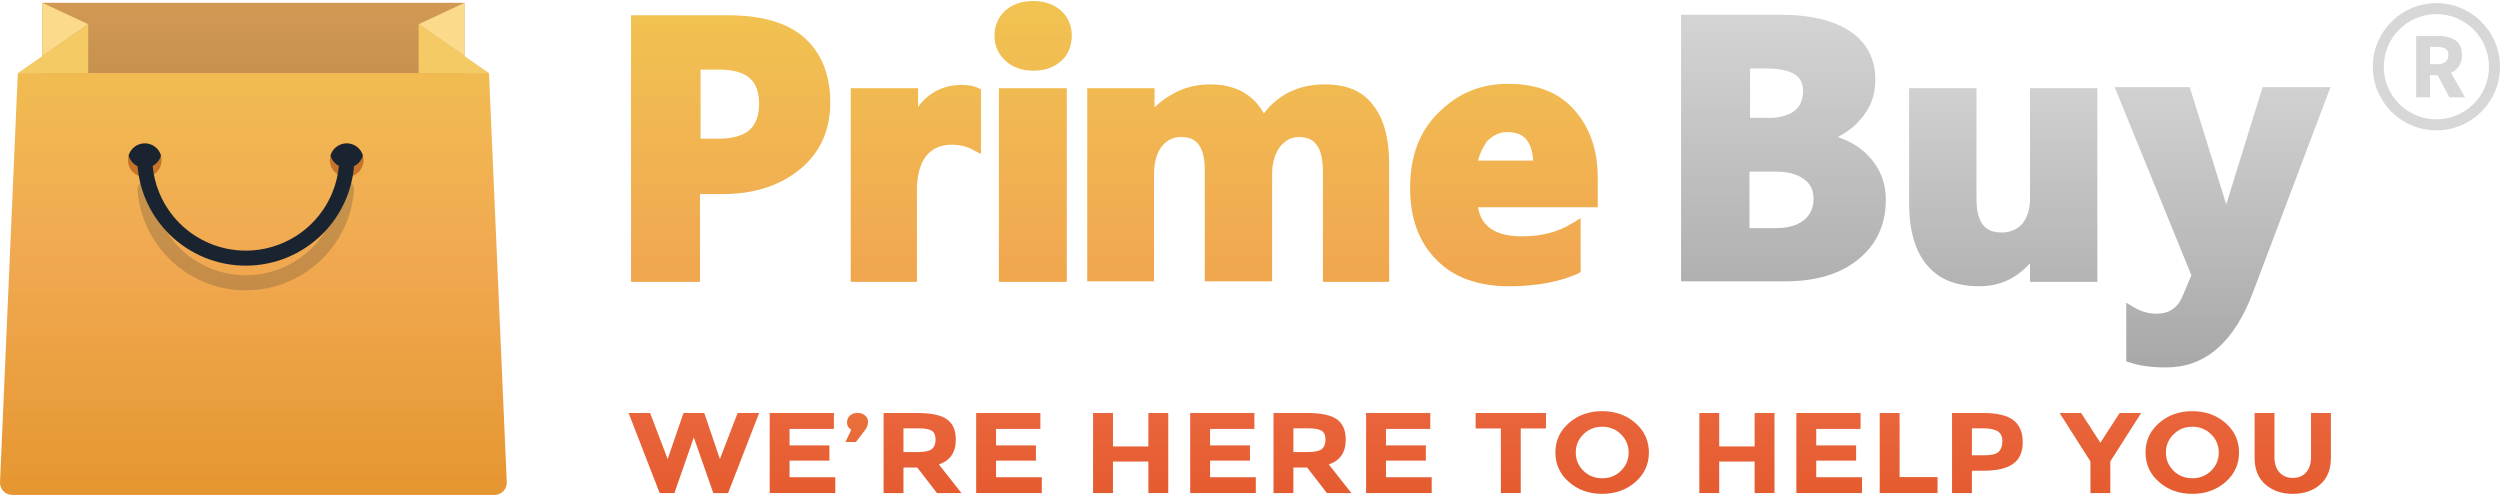 <svg width="1592" height="316" viewBox="0 0 1592 316" fill="none" xmlns="http://www.w3.org/2000/svg">
<path d="M26.908 1.774H295.766V66.01H26.908V1.774Z" fill="url(#paint0_linear_2524_84565)"/>
<path d="M26.908 1.774V35.839L56.132 15.4L26.908 1.774Z" fill="#FBDA8C"/>
<path d="M295.799 1.774V35.736L266.575 15.4L295.799 1.774Z" fill="#FBDA8C"/>
<path d="M56.156 15.402L11.347 46.547H56.156V15.402Z" fill="url(#paint1_linear_2524_84565)"/>
<path d="M266.574 15.402L311.383 46.547H266.574V15.402Z" fill="url(#paint2_linear_2524_84565)"/>
<path d="M11.343 46.545H311.372L322.708 307.043C322.901 311.472 319.36 315.167 314.923 315.167H7.793C3.356 315.167 -0.185 311.472 0.008 307.043L11.343 46.545Z" fill="url(#paint3_linear_2524_84565)"/>
<path d="M81.481 102.02C81.481 96.107 86.279 91.314 92.197 91.314C98.115 91.314 102.912 96.107 102.912 102.02C102.912 107.933 98.115 112.726 92.197 112.726C86.279 112.726 81.481 107.933 81.481 102.02Z" fill="#C67429"/>
<path d="M210.049 102.02C210.049 96.107 214.846 91.314 220.764 91.314C226.682 91.314 231.479 96.107 231.479 102.02C231.479 107.933 226.682 112.726 220.764 112.726C214.846 112.726 210.049 107.933 210.049 102.02Z" fill="#C67429"/>
<path d="M220.882 115.767C223.528 115.767 225.69 117.913 225.507 120.55C224.99 127.988 223.272 135.304 220.408 142.212C216.932 150.595 211.838 158.213 205.415 164.63C198.993 171.047 191.369 176.137 182.977 179.609C174.586 183.082 165.593 184.87 156.51 184.87C147.427 184.87 138.434 183.082 130.043 179.609C121.651 176.137 114.027 171.047 107.605 164.63C101.182 158.213 96.088 150.595 92.612 142.212C89.749 135.304 88.03 127.988 87.513 120.55C87.33 117.913 89.492 115.767 92.138 115.767C94.784 115.767 96.909 117.914 97.122 120.549C97.62 126.728 99.082 132.802 101.465 138.548C104.459 145.77 108.847 152.333 114.38 157.861C119.913 163.388 126.481 167.773 133.709 170.765C140.938 173.756 148.686 175.296 156.51 175.296C164.334 175.296 172.082 173.756 179.311 170.765C186.539 167.773 193.107 163.388 198.64 157.861C204.173 152.333 208.561 145.77 211.555 138.548C213.937 132.802 215.4 126.728 215.898 120.549C216.111 117.914 218.236 115.767 220.882 115.767Z" fill="#1A2430" fill-opacity="0.2"/>
<path fill-rule="evenodd" clip-rule="evenodd" d="M102.522 99.104C101.25 103.597 97.115 106.89 92.21 106.89C87.306 106.89 83.171 103.597 81.898 99.104C83.171 94.61 87.306 91.318 92.21 91.318C97.115 91.318 101.25 94.61 102.522 99.104Z" fill="#1A2430"/>
<path fill-rule="evenodd" clip-rule="evenodd" d="M231.09 99.104C229.818 103.598 225.682 106.89 220.778 106.89C215.873 106.89 211.738 103.598 210.466 99.104C211.738 94.611 215.873 91.318 220.778 91.318C225.682 91.318 229.818 94.611 231.09 99.104Z" fill="#1A2430"/>
<path d="M220.882 100.071C223.527 100.071 225.69 102.217 225.507 104.854C224.99 112.292 223.271 119.608 220.408 126.516C216.932 134.9 211.838 142.517 205.415 148.934C198.993 155.351 191.368 160.441 182.977 163.914C174.586 167.386 165.592 169.174 156.51 169.174C147.427 169.174 138.434 167.386 130.043 163.914C121.651 160.441 114.027 155.351 107.605 148.934C101.182 142.517 96.088 134.9 92.612 126.516C89.748 119.608 88.03 112.292 87.513 104.854C87.33 102.217 89.492 100.071 92.138 100.071C94.784 100.071 96.909 102.218 97.122 104.853C97.62 111.033 99.082 117.106 101.464 122.852C104.459 130.074 108.847 136.637 114.38 142.165C119.912 147.692 126.481 152.077 133.709 155.069C140.938 158.06 148.686 159.6 156.51 159.6C164.334 159.6 172.082 158.06 179.31 155.069C186.539 152.077 193.107 147.692 198.64 142.165C204.172 136.637 208.561 130.074 211.555 122.852C213.937 117.106 215.4 111.033 215.898 104.853C216.111 102.218 218.236 100.071 220.882 100.071Z" fill="#1A2430"/>
<path d="M511.847 23.693C500.954 14.262 484.785 9.721 463.342 9.721H401.834V179.487H445.77V123.595H460.18C480.567 123.595 497.086 118.007 509.738 107.526C522.39 97.046 528.721 82.728 528.721 65.261C528.721 47.096 522.745 33.124 511.847 23.693ZM483.382 65.959C483.382 81.329 475.299 88.316 457.369 88.316H446.125V44.303H457.373C475.299 44.303 483.382 50.94 483.382 65.959Z" fill="url(#paint4_linear_2524_84565)"/>
<path d="M622.575 55.83L624.684 56.876V98.096L619.413 95.302C615.545 93.206 610.976 92.159 605.701 92.159C599.026 92.159 593.755 94.604 589.887 99.145C586.02 104.035 583.911 111.719 583.911 120.453V179.488H541.733V56.179H584.62V68.055C591.298 58.972 600.788 54.083 612.387 54.083C616.605 54.083 620.118 54.78 622.579 55.83H622.575Z" fill="url(#paint5_linear_2524_84565)"/>
<path d="M675.481 6.579C680.05 10.768 682.51 16.011 682.51 22.648C682.51 29.285 680.05 35.221 675.832 38.716C670.911 43.254 664.935 45.001 657.905 45.001C650.875 45.001 644.902 42.905 640.333 38.716C635.763 34.528 633.303 29.282 633.303 22.644C633.303 16.007 635.763 10.768 640.333 6.579C644.899 2.732 650.525 0.64 657.905 0.64C665.286 0.64 670.911 2.736 675.481 6.579Z" fill="url(#paint6_linear_2524_84565)"/>
<path d="M636.105 56.181H679.339V179.487H636.105V56.181Z" fill="url(#paint7_linear_2524_84565)"/>
<path d="M884.616 104.385V179.489H842.435V109.275C842.435 89.715 834.001 87.27 826.972 87.27C822.052 87.27 818.535 89.363 815.022 93.555C811.856 98.097 810.102 103.688 810.102 110.67V179.136H767.219V108.578C767.219 89.363 758.782 87.27 752.103 87.27C747.183 87.27 743.319 89.014 739.802 93.207C736.64 97.399 734.882 103.339 734.882 111.023V179.136H692.354V56.18H735.233V68.405C738.539 65.067 742.33 62.242 746.481 60.023C753.51 55.831 761.947 53.735 770.381 53.735C786.198 53.735 797.797 59.675 804.827 72.248C813.965 60.023 827.323 53.735 843.491 53.735C857.55 53.735 867.742 57.927 874.424 67.01C881.099 75.391 884.616 87.968 884.616 104.385Z" fill="url(#paint8_linear_2524_84565)"/>
<path d="M1017.45 113.123C1017.45 95.308 1012.18 80.638 1002.34 69.808C992.498 58.63 978.439 53.391 960.162 53.391C942.94 53.391 928.527 59.327 916.226 71.555C903.925 83.432 897.948 99.5 897.948 119.761C897.948 138.972 903.57 154.343 914.818 165.518C925.716 176.7 941.182 182.287 961.214 182.287C979.141 182.287 993.902 179.141 1004.8 174.251L1006.56 173.205V138.972L1001.28 142.114C992.498 147.705 981.601 150.499 969.3 150.499C952.781 150.499 943.288 144.559 941.182 131.982H1017.45V113.123ZM941.186 102.29C942.239 97.749 944.348 93.905 946.808 90.065C950.675 86.222 954.894 84.126 959.46 84.126C966.493 84.126 975.277 85.873 976.334 102.29H941.186Z" fill="url(#paint9_linear_2524_84565)"/>
<path d="M1189.3 98.802C1184.38 93.56 1177.7 89.72 1170.32 87.275C1175.59 84.478 1180.51 80.983 1184.38 76.445C1191.06 69.11 1194.22 60.725 1194.22 50.946C1194.22 37.671 1188.95 27.194 1178.05 19.855C1167.51 12.869 1152.75 9.378 1133.76 9.378H1070.5V179.141H1136.93C1156.26 179.141 1171.73 174.6 1183.33 165.169C1194.93 155.737 1200.9 143.164 1200.9 127.092C1200.9 116.269 1197.03 106.486 1189.3 98.802ZM1142.9 70.505C1139.04 73.299 1133.76 75.046 1127.09 75.046H1114.43V43.611H1124.63C1145.72 43.611 1148.18 51.643 1148.18 57.932C1148.18 63.519 1146.42 67.363 1142.9 70.505ZM1114.08 109.28H1130.95C1138.69 109.28 1144.67 111.027 1148.88 114.169C1153.1 117.316 1154.86 121.156 1154.86 126.747C1154.86 132.338 1152.75 136.875 1148.88 140.018C1144.66 143.513 1138.69 145.26 1130.95 145.26H1114.08V109.28Z" fill="url(#paint10_linear_2524_84565)"/>
<path d="M1292.71 56.181H1335.6V179.49H1292.71V167.61C1283.93 177.39 1273.38 182.28 1260.38 182.28C1245.62 182.28 1234.37 177.743 1226.99 168.66C1219.61 159.927 1215.74 146.656 1215.74 129.886V56.181H1258.62V126.744C1258.62 145.955 1267.76 148.051 1274.79 148.051C1280.06 148.051 1284.28 146.303 1287.79 142.46C1290.96 138.62 1292.71 133.381 1292.71 126.043V56.181Z" fill="url(#paint11_linear_2524_84565)"/>
<path d="M1484.05 55.49L1434.84 185.782C1422.54 218.616 1403.91 233.987 1379.31 233.987C1370.17 233.987 1362.44 232.941 1356.46 230.845L1354 230.143V192.768L1359.27 195.914C1363.49 198.359 1368.06 199.754 1373.33 199.754C1381.07 199.754 1386.69 196.263 1389.85 188.576L1395.48 175.304L1346.62 55.49H1394.42L1417.27 128.847C1417.27 129.195 1417.62 129.544 1417.62 130.242C1417.62 129.893 1417.97 129.544 1417.97 129.195L1440.82 55.487H1484.05L1484.05 55.49Z" fill="url(#paint12_linear_2524_84565)"/>
<path d="M425.181 292.314L435.238 262.996H448.462L458.44 292.31L469.717 262.996H483.422L463.632 313.966H454.225L441.809 278.525L429.479 313.966H420.072L400.275 262.996H413.983L425.177 292.31L425.181 292.314Z" fill="url(#paint13_linear_2524_84565)"/>
<path d="M531.022 262.996V273.136H502.791V283.634H528.182V293.332H502.791V303.902H531.915V313.966H490.139V262.996H531.022Z" fill="url(#paint14_linear_2524_84565)"/>
<path d="M542.057 273.649C540.269 272.577 539.379 271.082 539.379 269.162C539.379 267.242 540.013 265.724 541.286 264.602C542.552 263.488 544.151 262.927 546.073 262.927C547.99 262.927 549.586 263.463 550.859 264.531C552.125 265.598 552.766 266.986 552.766 268.687C552.766 270.388 552.169 272.067 550.978 273.721L545.056 281.451H538.406L542.057 273.649Z" fill="url(#paint15_linear_2524_84565)"/>
<path d="M608.665 279.917C608.665 288.079 605.069 293.357 597.876 295.737L612.236 313.966H596.661L584.089 297.704H575.326V313.966H562.667V262.996H584.164C592.978 262.996 599.262 264.334 603.025 267.009C606.78 269.68 608.661 273.984 608.661 279.917H608.665ZM593.415 285.968C594.982 284.699 595.767 282.696 595.767 279.953C595.767 277.202 594.957 275.322 593.332 274.301C591.711 273.279 588.871 272.765 584.816 272.765H575.33V287.863H584.577C588.9 287.863 591.849 287.23 593.419 285.968H593.415Z" fill="url(#paint16_linear_2524_84565)"/>
<path d="M662.514 262.996V273.136H634.283V283.634H659.674V293.332H634.283V303.902H663.408V313.966H621.624V262.996H662.514Z" fill="url(#paint17_linear_2524_84565)"/>
<path d="M731.287 262.996H743.943V313.966H731.287V293.914H708.737V313.966H696.082V262.996H708.737V284.289H731.287V262.996Z" fill="url(#paint18_linear_2524_84565)"/>
<path d="M798.8 262.996V273.136H770.57V283.634H795.96V293.332H770.57V303.902H799.694V313.966H757.911V262.996H798.8Z" fill="url(#paint19_linear_2524_84565)"/>
<path d="M856.965 279.917C856.965 288.079 853.369 293.357 846.177 295.737L860.536 313.966H844.961L832.385 297.704H823.623V313.966H810.971V262.996H832.465C841.282 262.996 847.566 264.334 851.325 267.009C855.088 269.68 856.965 273.984 856.965 279.917ZM841.716 285.968C843.282 284.699 844.068 282.696 844.068 279.953C844.068 277.202 843.254 275.322 841.633 274.301C840.012 273.279 837.172 272.765 833.116 272.765H823.623V287.863H832.87C837.197 287.863 840.142 287.23 841.716 285.968Z" fill="url(#paint20_linear_2524_84565)"/>
<path d="M910.811 262.996V273.136H882.584V283.634H907.974V293.332H882.584V303.902H911.704V313.966H869.929V262.996H910.811Z" fill="url(#paint21_linear_2524_84565)"/>
<path d="M968.4 272.837V313.966H955.748V272.837H939.685V262.996H984.464V272.837H968.4Z" fill="url(#paint22_linear_2524_84565)"/>
<path d="M1041.42 306.929C1035.68 311.963 1028.63 314.476 1020.24 314.476C1011.86 314.476 1004.81 311.959 999.072 306.929C993.341 301.895 990.476 295.639 990.476 288.153C990.476 280.667 993.341 274.407 999.072 269.377C1004.81 264.344 1011.86 261.83 1020.24 261.83C1028.63 261.83 1035.68 264.347 1041.42 269.377C1047.15 274.411 1050.02 280.667 1050.02 288.153C1050.02 295.639 1047.15 301.895 1041.42 306.929ZM1037.11 288.189C1037.11 283.644 1035.49 279.768 1032.25 276.558C1029.01 273.35 1025.02 271.743 1020.29 271.743C1015.55 271.743 1011.56 273.35 1008.32 276.561C1005.07 279.768 1003.45 283.644 1003.45 288.189C1003.45 292.734 1005.07 296.599 1008.32 299.785C1011.56 302.967 1015.55 304.56 1020.29 304.56C1025.02 304.56 1029.01 302.967 1032.25 299.785C1035.49 296.599 1037.11 292.737 1037.11 288.189Z" fill="url(#paint23_linear_2524_84565)"/>
<path d="M1117.34 262.996H1130V313.966H1117.34V293.914H1094.79V313.966H1082.14V262.996H1094.79V284.289H1117.34V262.996Z" fill="url(#paint24_linear_2524_84565)"/>
<path d="M1184.81 262.996V273.136H1156.58V283.634H1181.97V293.332H1156.58V303.902H1185.7V313.966H1143.92V262.996H1184.81Z" fill="url(#paint25_linear_2524_84565)"/>
<path d="M1197 313.966V262.996H1209.66V303.827H1233.83V313.966H1197Z" fill="url(#paint26_linear_2524_84565)"/>
<path d="M1282.11 267.555C1286.09 270.593 1288.08 275.26 1288.08 281.556C1288.08 287.848 1286.03 292.458 1281.95 295.37C1277.87 298.29 1271.64 299.75 1263.25 299.75H1255.71V313.966H1243.06V262.996H1263.09C1271.8 262.996 1278.14 264.517 1282.11 267.555ZM1272.82 287.608C1274.34 286.076 1275.09 283.839 1275.09 280.898C1275.09 277.957 1274.11 275.865 1272.14 274.628C1270.16 273.391 1267.09 272.765 1262.93 272.765H1255.71V289.901H1264.22C1268.45 289.901 1271.31 289.136 1272.82 287.608Z" fill="url(#paint27_linear_2524_84565)"/>
<path d="M1343.85 313.966H1331.19V293.842L1311.56 262.996H1325.27L1337.52 281.955L1349.77 262.996H1363.48L1343.85 293.842V313.966Z" fill="url(#paint28_linear_2524_84565)"/>
<path d="M1417.22 306.929C1411.48 311.963 1404.43 314.476 1396.04 314.476C1387.66 314.476 1380.6 311.959 1374.87 306.929C1369.14 301.895 1366.27 295.639 1366.27 288.153C1366.27 280.667 1369.14 274.407 1374.87 269.377C1380.6 264.344 1387.66 261.83 1396.04 261.83C1404.42 261.83 1411.48 264.347 1417.22 269.377C1422.95 274.411 1425.82 280.667 1425.82 288.153C1425.82 295.639 1422.95 301.895 1417.22 306.929ZM1412.92 288.189C1412.92 283.644 1411.29 279.768 1408.05 276.558C1404.8 273.35 1400.82 271.743 1396.09 271.743C1391.35 271.743 1387.37 273.35 1384.12 276.561C1380.87 279.768 1379.25 283.644 1379.25 288.189C1379.25 292.734 1380.87 296.599 1384.12 299.785C1387.37 302.967 1391.35 304.56 1396.09 304.56C1400.82 304.56 1404.8 302.967 1408.05 299.785C1411.29 296.599 1412.92 292.737 1412.92 288.189Z" fill="url(#paint29_linear_2524_84565)"/>
<path d="M1451.55 300.803C1453.66 303.162 1456.5 304.338 1460.07 304.338C1463.64 304.338 1466.46 303.162 1468.54 300.803C1470.62 298.444 1471.67 295.226 1471.67 291.142V262.996H1484.32V291.509C1484.32 298.898 1482.05 304.575 1477.51 308.534C1472.96 312.496 1467.15 314.477 1460.07 314.477C1452.98 314.477 1447.15 312.485 1442.59 308.498C1438.01 304.514 1435.73 298.851 1435.73 291.505V262.996H1448.38V291.142C1448.38 295.226 1449.44 298.448 1451.55 300.803Z" fill="url(#paint30_linear_2524_84565)"/>
<path fill-rule="evenodd" clip-rule="evenodd" d="M1585 42.5C1585 61.001 1570 76 1551.5 76C1533 76 1518 61.001 1518 42.5C1518 23.998 1533 9 1551.5 9C1570 9 1585 23.998 1585 42.5ZM1592 42.5C1592 64.867 1573.87 83 1551.5 83C1529.13 83 1511 64.867 1511 42.5C1511 20.132 1529.13 2 1551.5 2C1573.87 2 1592 20.132 1592 42.5ZM1538.62 22.88V62H1547.44V47.9H1552.3L1559.8 62H1569.7L1560.82 46.34C1562.94 45.42 1564.62 44.04 1565.86 42.2C1567.14 40.32 1567.78 37.94 1567.78 35.06C1567.78 31.94 1567.1 29.5 1565.74 27.74C1564.38 25.98 1562.56 24.74 1560.28 24.02C1558 23.26 1555.48 22.88 1552.72 22.88H1538.62ZM1552 40.88H1547.44V29.9H1552C1554.32 29.9 1556.08 30.28 1557.28 31.04C1558.52 31.8 1559.14 33.14 1559.14 35.06C1559.14 36.98 1558.52 38.44 1557.28 39.44C1556.08 40.4 1554.32 40.88 1552 40.88Z" fill="#D7D7D7"/>
<defs>
<linearGradient id="paint0_linear_2524_84565" x1="796" y1="315.167" x2="796" y2="0.64" gradientUnits="userSpaceOnUse">
<stop stop-color="#8C6027"/>
<stop offset="1" stop-color="#D29955"/>
</linearGradient>
<linearGradient id="paint1_linear_2524_84565" x1="1207.9" y1="397.355" x2="1144.97" y2="-61.676" gradientUnits="userSpaceOnUse">
<stop stop-color="#BF8944"/>
<stop offset="1" stop-color="#F4CA65"/>
</linearGradient>
<linearGradient id="paint2_linear_2524_84565" x1="1207.9" y1="397.355" x2="1144.97" y2="-61.676" gradientUnits="userSpaceOnUse">
<stop stop-color="#BF8944"/>
<stop offset="1" stop-color="#F4CA65"/>
</linearGradient>
<linearGradient id="paint3_linear_2524_84565" x1="796" y1="315.167" x2="796" y2="0.64" gradientUnits="userSpaceOnUse">
<stop stop-color="#E59630"/>
<stop offset="0.492" stop-color="#F1A951"/>
<stop offset="1" stop-color="#F1C351"/>
</linearGradient>
<linearGradient id="paint4_linear_2524_84565" x1="796" y1="315.167" x2="796" y2="0.64" gradientUnits="userSpaceOnUse">
<stop stop-color="#E59630"/>
<stop offset="0.492" stop-color="#F1A951"/>
<stop offset="1" stop-color="#F1C351"/>
</linearGradient>
<linearGradient id="paint5_linear_2524_84565" x1="796" y1="315.167" x2="796" y2="0.64" gradientUnits="userSpaceOnUse">
<stop stop-color="#E59630"/>
<stop offset="0.492" stop-color="#F1A951"/>
<stop offset="1" stop-color="#F1C351"/>
</linearGradient>
<linearGradient id="paint6_linear_2524_84565" x1="795.941" y1="315.932" x2="795.941" y2="1.404" gradientUnits="userSpaceOnUse">
<stop stop-color="#E59630"/>
<stop offset="0.492" stop-color="#F1A951"/>
<stop offset="1" stop-color="#F1C351"/>
</linearGradient>
<linearGradient id="paint7_linear_2524_84565" x1="796" y1="315.176" x2="796" y2="0.64" gradientUnits="userSpaceOnUse">
<stop stop-color="#E59630"/>
<stop offset="0.492" stop-color="#F1A951"/>
<stop offset="1" stop-color="#F1C351"/>
</linearGradient>
<linearGradient id="paint8_linear_2524_84565" x1="796" y1="315.167" x2="796" y2="0.64" gradientUnits="userSpaceOnUse">
<stop stop-color="#E59630"/>
<stop offset="0.492" stop-color="#F1A951"/>
<stop offset="1" stop-color="#F1C351"/>
</linearGradient>
<linearGradient id="paint9_linear_2524_84565" x1="796.024" y1="315.167" x2="796.024" y2="0.64" gradientUnits="userSpaceOnUse">
<stop stop-color="#E59630"/>
<stop offset="0.492" stop-color="#F1A951"/>
<stop offset="1" stop-color="#F1C351"/>
</linearGradient>
<linearGradient id="paint10_linear_2524_84565" x1="796.022" y1="315.167" x2="796.022" y2="0.64" gradientUnits="userSpaceOnUse">
<stop stop-color="#939393"/>
<stop offset="1" stop-color="#D6D6D6"/>
</linearGradient>
<linearGradient id="paint11_linear_2524_84565" x1="795.976" y1="315.176" x2="795.976" y2="0.64" gradientUnits="userSpaceOnUse">
<stop stop-color="#949494"/>
<stop offset="1" stop-color="#DDDDDD"/>
</linearGradient>
<linearGradient id="paint12_linear_2524_84565" x1="796.021" y1="315.167" x2="796.021" y2="0.646" gradientUnits="userSpaceOnUse">
<stop stop-color="#959595"/>
<stop offset="1" stop-color="#DEDEDE"/>
</linearGradient>
<linearGradient id="paint13_linear_2524_84565" x1="796.069" y1="315.167" x2="796.069" y2="0.64" gradientUnits="userSpaceOnUse">
<stop stop-color="#E55B30"/>
<stop offset="0.492" stop-color="#F17851"/>
<stop offset="1" stop-color="#F18651"/>
</linearGradient>
<linearGradient id="paint14_linear_2524_84565" x1="795.931" y1="315.167" x2="795.931" y2="0.64" gradientUnits="userSpaceOnUse">
<stop stop-color="#E55B30"/>
<stop offset="0.492" stop-color="#F17851"/>
<stop offset="1" stop-color="#F18651"/>
</linearGradient>
<linearGradient id="paint15_linear_2524_84565" x1="795.799" y1="315.106" x2="795.799" y2="0.64" gradientUnits="userSpaceOnUse">
<stop stop-color="#E56230"/>
<stop offset="0.492" stop-color="#F18C51"/>
<stop offset="1" stop-color="#F1A151"/>
</linearGradient>
<linearGradient id="paint16_linear_2524_84565" x1="796.058" y1="315.167" x2="796.058" y2="0.64" gradientUnits="userSpaceOnUse">
<stop stop-color="#E55B30"/>
<stop offset="0.492" stop-color="#F17851"/>
<stop offset="1" stop-color="#F18651"/>
</linearGradient>
<linearGradient id="paint17_linear_2524_84565" x1="796.069" y1="315.167" x2="796.069" y2="0.64" gradientUnits="userSpaceOnUse">
<stop stop-color="#E55B30"/>
<stop offset="0.492" stop-color="#F17851"/>
<stop offset="1" stop-color="#F18651"/>
</linearGradient>
<linearGradient id="paint18_linear_2524_84565" x1="796.06" y1="315.167" x2="796.06" y2="0.64" gradientUnits="userSpaceOnUse">
<stop stop-color="#E55B30"/>
<stop offset="0.492" stop-color="#F17851"/>
<stop offset="1" stop-color="#F18651"/>
</linearGradient>
<linearGradient id="paint19_linear_2524_84565" x1="796.069" y1="315.167" x2="796.069" y2="0.64" gradientUnits="userSpaceOnUse">
<stop stop-color="#E55B30"/>
<stop offset="0.492" stop-color="#F17851"/>
<stop offset="1" stop-color="#F18651"/>
</linearGradient>
<linearGradient id="paint20_linear_2524_84565" x1="796" y1="315.167" x2="796" y2="0.64" gradientUnits="userSpaceOnUse">
<stop stop-color="#E55B30"/>
<stop offset="0.492" stop-color="#F17851"/>
<stop offset="1" stop-color="#F18651"/>
</linearGradient>
<linearGradient id="paint21_linear_2524_84565" x1="795.931" y1="315.167" x2="795.931" y2="0.64" gradientUnits="userSpaceOnUse">
<stop stop-color="#E55B30"/>
<stop offset="0.492" stop-color="#F17851"/>
<stop offset="1" stop-color="#F18651"/>
</linearGradient>
<linearGradient id="paint22_linear_2524_84565" x1="796.064" y1="315.167" x2="796.064" y2="0.64" gradientUnits="userSpaceOnUse">
<stop stop-color="#E55B30"/>
<stop offset="0.492" stop-color="#F17851"/>
<stop offset="1" stop-color="#F18651"/>
</linearGradient>
<linearGradient id="paint23_linear_2524_84565" x1="795.952" y1="315.167" x2="795.952" y2="0.64" gradientUnits="userSpaceOnUse">
<stop stop-color="#E55B30"/>
<stop offset="0.492" stop-color="#F17851"/>
<stop offset="1" stop-color="#F18651"/>
</linearGradient>
<linearGradient id="paint24_linear_2524_84565" x1="796.06" y1="315.167" x2="796.06" y2="0.64" gradientUnits="userSpaceOnUse">
<stop stop-color="#E55B30"/>
<stop offset="0.492" stop-color="#F17851"/>
<stop offset="1" stop-color="#F18651"/>
</linearGradient>
<linearGradient id="paint25_linear_2524_84565" x1="796.138" y1="315.167" x2="796.138" y2="0.64" gradientUnits="userSpaceOnUse">
<stop stop-color="#E55B30"/>
<stop offset="0.492" stop-color="#F17851"/>
<stop offset="1" stop-color="#F18651"/>
</linearGradient>
<linearGradient id="paint26_linear_2524_84565" x1="796.156" y1="315.167" x2="796.156" y2="0.64" gradientUnits="userSpaceOnUse">
<stop stop-color="#E55B30"/>
<stop offset="0.492" stop-color="#F17851"/>
<stop offset="1" stop-color="#F18651"/>
</linearGradient>
<linearGradient id="paint27_linear_2524_84565" x1="796" y1="315.167" x2="796" y2="0.64" gradientUnits="userSpaceOnUse">
<stop stop-color="#E55B30"/>
<stop offset="0.492" stop-color="#F17851"/>
<stop offset="1" stop-color="#F18651"/>
</linearGradient>
<linearGradient id="paint28_linear_2524_84565" x1="796" y1="315.167" x2="796" y2="0.64" gradientUnits="userSpaceOnUse">
<stop stop-color="#E55B30"/>
<stop offset="0.492" stop-color="#F17851"/>
<stop offset="1" stop-color="#F18651"/>
</linearGradient>
<linearGradient id="paint29_linear_2524_84565" x1="796" y1="315.167" x2="796" y2="0.64" gradientUnits="userSpaceOnUse">
<stop stop-color="#E55B30"/>
<stop offset="0.492" stop-color="#F17851"/>
<stop offset="1" stop-color="#F18651"/>
</linearGradient>
<linearGradient id="paint30_linear_2524_84565" x1="795.941" y1="315.167" x2="795.941" y2="0.64" gradientUnits="userSpaceOnUse">
<stop stop-color="#E55B30"/>
<stop offset="0.492" stop-color="#F17851"/>
<stop offset="1" stop-color="#F18651"/>
</linearGradient>
</defs>
</svg>
